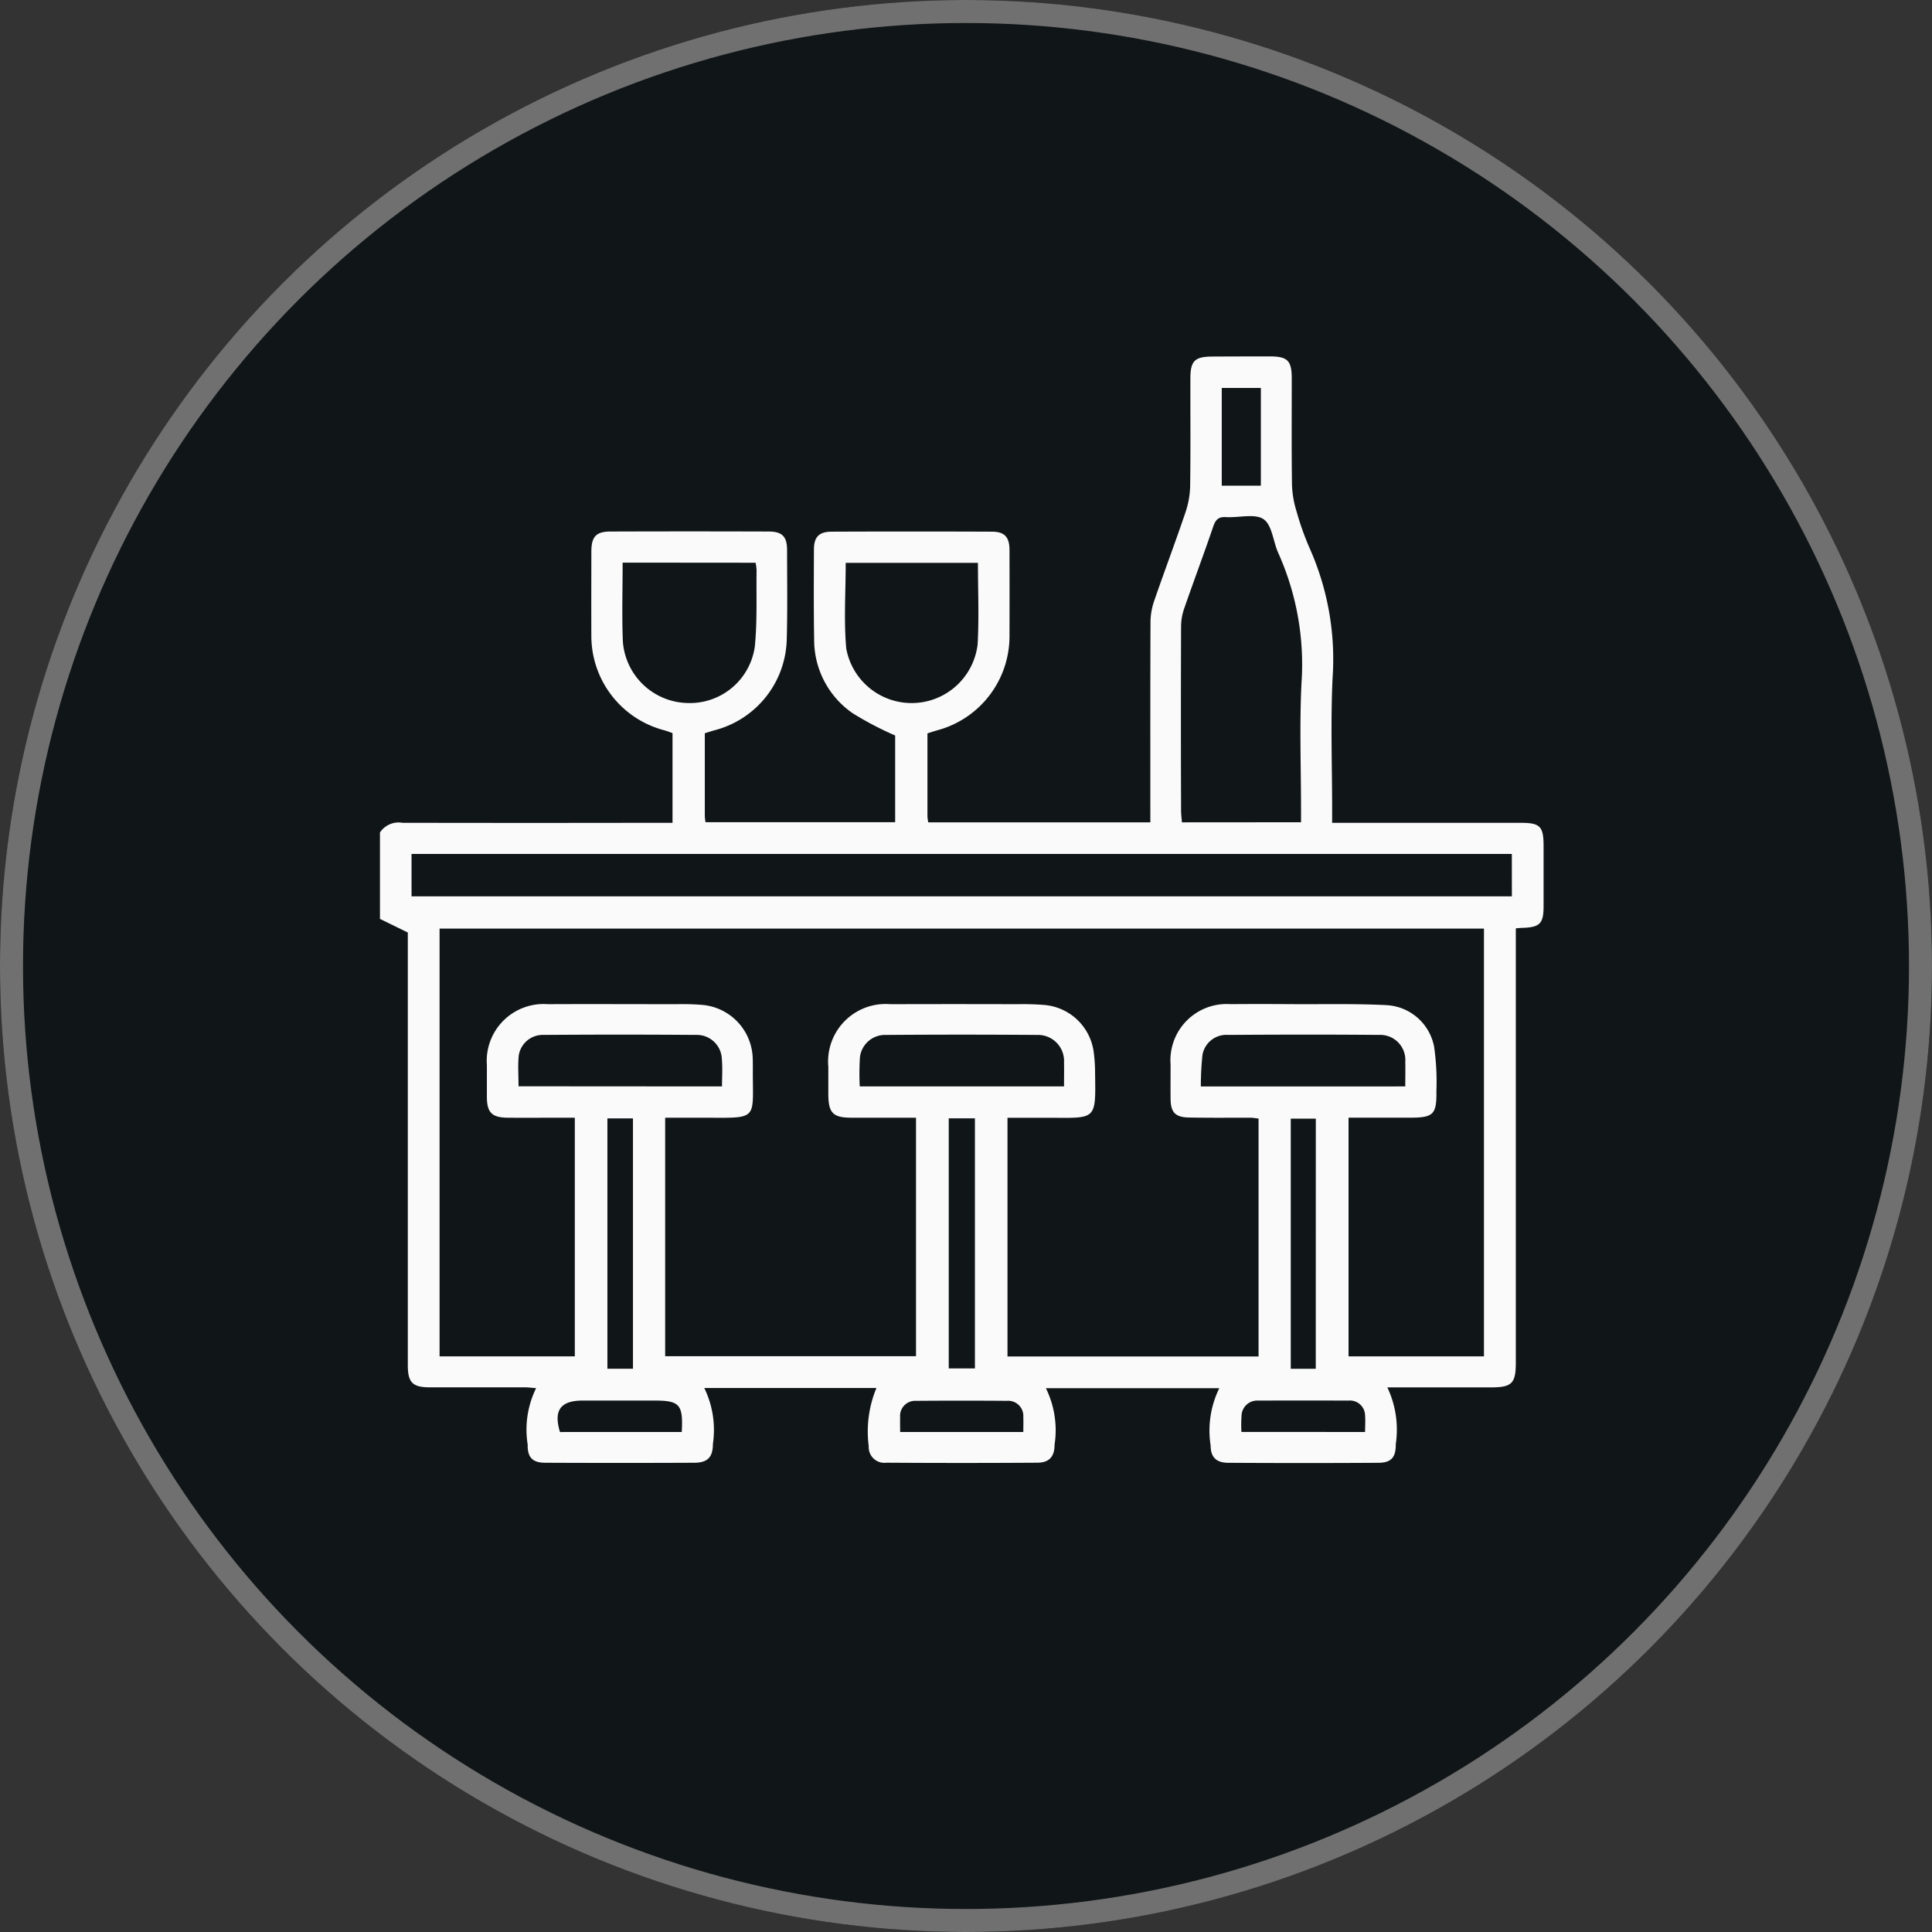 <svg xmlns="http://www.w3.org/2000/svg" xmlns:xlink="http://www.w3.org/1999/xlink" width="84" height="84" viewBox="0 0 84 84">
  <rect x="0" y="0" width="84" height="84" fill="#333333" stroke="none"/>
  <defs>
    <clipPath id="clip-path">
      <rect id="Rectángulo_11183" data-name="Rectángulo 11183" width="50.587" height="48.119" fill="#fafafa"/>
    </clipPath>
  </defs>
  <g id="Grupo_25870" data-name="Grupo 25870" transform="translate(-1413.312 -6703.002)">
    <g id="Elipse_5" data-name="Elipse 5" transform="translate(1413.312 6703.002)" fill="#101517" stroke="#707070" stroke-width="1">
      <circle cx="42" cy="42" r="42" stroke="none"/>
      <circle cx="42" cy="42" r="41.5" fill="none"/>
    </g>
    <g id="Grupo_25778" data-name="Grupo 25778" transform="translate(1429.832 6718.498)">
      <g id="Grupo_25777" data-name="Grupo 25777" clip-path="url(#clip-path)">
        <path id="Trazado_44383" data-name="Trazado 44383" d="M0,20.7a.969.969,0,0,1,.977-.422q5.557.01,11.114,0h.629v-3.9c-.1-.035-.233-.088-.37-.126a4.239,4.239,0,0,1-3.159-4.1c-.006-1.218,0-2.437,0-3.655,0-.66.2-.881.836-.883q3.433-.011,6.866,0c.6,0,.806.218.808.81,0,1.3.022,2.6-.015,3.9a4.186,4.186,0,0,1-3.118,3.925c-.14.038-.278.084-.444.135,0,1.209,0,2.409,0,3.609a2.335,2.335,0,0,0,.031.26H22.4V16.482a14.184,14.184,0,0,1-1.855-.973,3.874,3.874,0,0,1-1.667-3.2c-.023-1.3-.014-2.6-.01-3.9,0-.558.215-.787.776-.789q3.482-.014,6.965,0c.554,0,.761.24.762.8q.006,1.877,0,3.754a4.234,4.234,0,0,1-3.125,4.078c-.14.039-.278.085-.442.137,0,1.211,0,2.411,0,3.612a2.03,2.03,0,0,0,.035.257h9.656v-.53c0-2.733-.005-5.466.007-8.2a2.879,2.879,0,0,1,.163-.908c.444-1.287.925-2.562,1.361-3.851a3.825,3.825,0,0,0,.2-1.152c.022-1.547.007-3.1.01-4.643,0-.783.182-.964.961-.968Q37.457,0,38.716,0c.746.005.925.189.927.947,0,1.548-.012,3.1.01,4.643a4.378,4.378,0,0,0,.2,1.153,12.171,12.171,0,0,0,.579,1.622,11.859,11.859,0,0,1,.987,5.606c-.091,1.906-.02,3.819-.02,5.729v.579h.586q3.8,0,7.607,0c.851,0,1,.15,1,1.011s0,1.745,0,2.618c0,.752-.161.914-.92.938-.079,0-.157.011-.287.021v.6q0,9.138,0,18.276c0,.916-.169,1.082-1.1,1.083H43.8a4.3,4.3,0,0,1,.366,2.469c.006.575-.2.806-.754.809q-3.26.02-6.52,0c-.528,0-.774-.238-.776-.753a4.192,4.192,0,0,1,.377-2.491h-7.54a4.14,4.14,0,0,1,.378,2.457c0,.518-.233.78-.745.783q-3.284.021-6.569,0a.68.68,0,0,1-.766-.717,4.933,4.933,0,0,1,.335-2.532H14.1a4.16,4.16,0,0,1,.376,2.429c0,.585-.232.819-.812.822q-3.235.015-6.471,0c-.563,0-.784-.233-.77-.792a4.088,4.088,0,0,1,.366-2.451c-.193-.015-.329-.035-.465-.036-1.383,0-2.766,0-4.149,0-.757,0-.964-.207-.964-.965q0-9.187,0-18.375v-.435L0,24.455V20.7M42.112,33.1V43.477H48v-18.6H2.592v18.6h5.88V33.1H7.908c-.79,0-1.581.008-2.371,0-.672-.009-.884-.231-.888-.895,0-.461,0-.922,0-1.383A2.473,2.473,0,0,1,7.3,28.164c1.877-.009,3.755,0,5.632,0a10.455,10.455,0,0,1,1.134.036,2.4,2.4,0,0,1,2.141,2.322q.007.222.005.444C16.2,33.225,16.5,33.109,14.1,33.1c-.571,0-1.142,0-1.7,0V43.47H23.306V33.1c-.962,0-1.882,0-2.8,0-.815,0-1.009-.205-1.012-1.034,0-.4,0-.79,0-1.186a2.5,2.5,0,0,1,2.7-2.715q2.766-.009,5.533,0a11.3,11.3,0,0,1,1.183.035,2.366,2.366,0,0,1,2.119,2.019,6.727,6.727,0,0,1,.063.933c.03,2.043.066,1.965-1.924,1.95-.623,0-1.246,0-1.884,0V43.482H38.2V33.137c-.133-.014-.245-.036-.357-.037-.889,0-1.779.009-2.668-.008-.6-.011-.795-.225-.8-.817-.006-.494,0-.988,0-1.482a2.446,2.446,0,0,1,2.612-2.63c.939-.009,1.877-.005,2.816,0,1.317.006,2.636-.024,3.95.042a2.227,2.227,0,0,1,2.08,1.81,10.651,10.651,0,0,1,.1,1.913c.014,1.037-.128,1.17-1.155,1.171H42.112m7.1-11.467H1.373v1.844H49.214Zm-9.165-1.378V19.7c0-1.827-.07-3.658.019-5.481a11.825,11.825,0,0,0-1-5.652c-.232-.5-.271-1.231-.649-1.489s-1.08-.057-1.637-.091c-.326-.02-.45.117-.55.408-.409,1.2-.852,2.379-1.266,3.573a2.415,2.415,0,0,0-.133.768q-.014,4,0,8c0,.172.024.345.037.522ZM10.551,8.966c0,1.175-.035,2.295.009,3.411a2.884,2.884,0,0,0,2.776,2.692A2.851,2.851,0,0,0,16.3,12.6c.107-1.093.059-2.2.075-3.3a2.246,2.246,0,0,0-.043-.329ZM26,8.976H20.25c0,1.263-.085,2.5.023,3.72a2.889,2.889,0,0,0,5.712-.173c.066-1.163.014-2.333.014-3.548M29.742,31.74c0-.382.007-.711,0-1.039a1.133,1.133,0,0,0-1.169-1.2q-3.283-.025-6.566,0a1.1,1.1,0,0,0-1.138.965,11.355,11.355,0,0,0-.009,1.274Zm-14.87,0c0-.414.027-.791-.006-1.163A1.09,1.09,0,0,0,13.733,29.5q-3.309-.025-6.618,0a1.056,1.056,0,0,0-1.081.9c-.043.434-.009.876-.009,1.334Zm29.707,0c0-.384.008-.727,0-1.069A1.09,1.09,0,0,0,43.444,29.5c-2.19-.019-4.38-.015-6.57,0a1.056,1.056,0,0,0-1.112.861,13.259,13.259,0,0,0-.072,1.38ZM24.73,44h1.138V33.128H24.73Zm-14.841.015H11V33.131H9.889Zm30.8-10.873H39.6V44.016h1.087ZM38.3,1.371H36.6V5.62h1.7ZM13.122,46.764c.064-1.212-.09-1.371-1.244-1.366-1.019,0-2.038,0-3.057,0-.971,0-1.281.42-.994,1.368Zm29.709,0c0-.258.019-.486,0-.71a.657.657,0,0,0-.716-.655q-1.972-.006-3.943,0a.679.679,0,0,0-.712.67,5.485,5.485,0,0,0-.005.694Zm-20.217,0h5.358c0-.234.008-.444,0-.654a.659.659,0,0,0-.712-.7q-1.974-.016-3.948,0a.655.655,0,0,0-.695.721c-.008.2,0,.394,0,.636" transform="translate(0 0)" fill="#fafafa"/>
      </g>
    </g>
  </g>
</svg>
